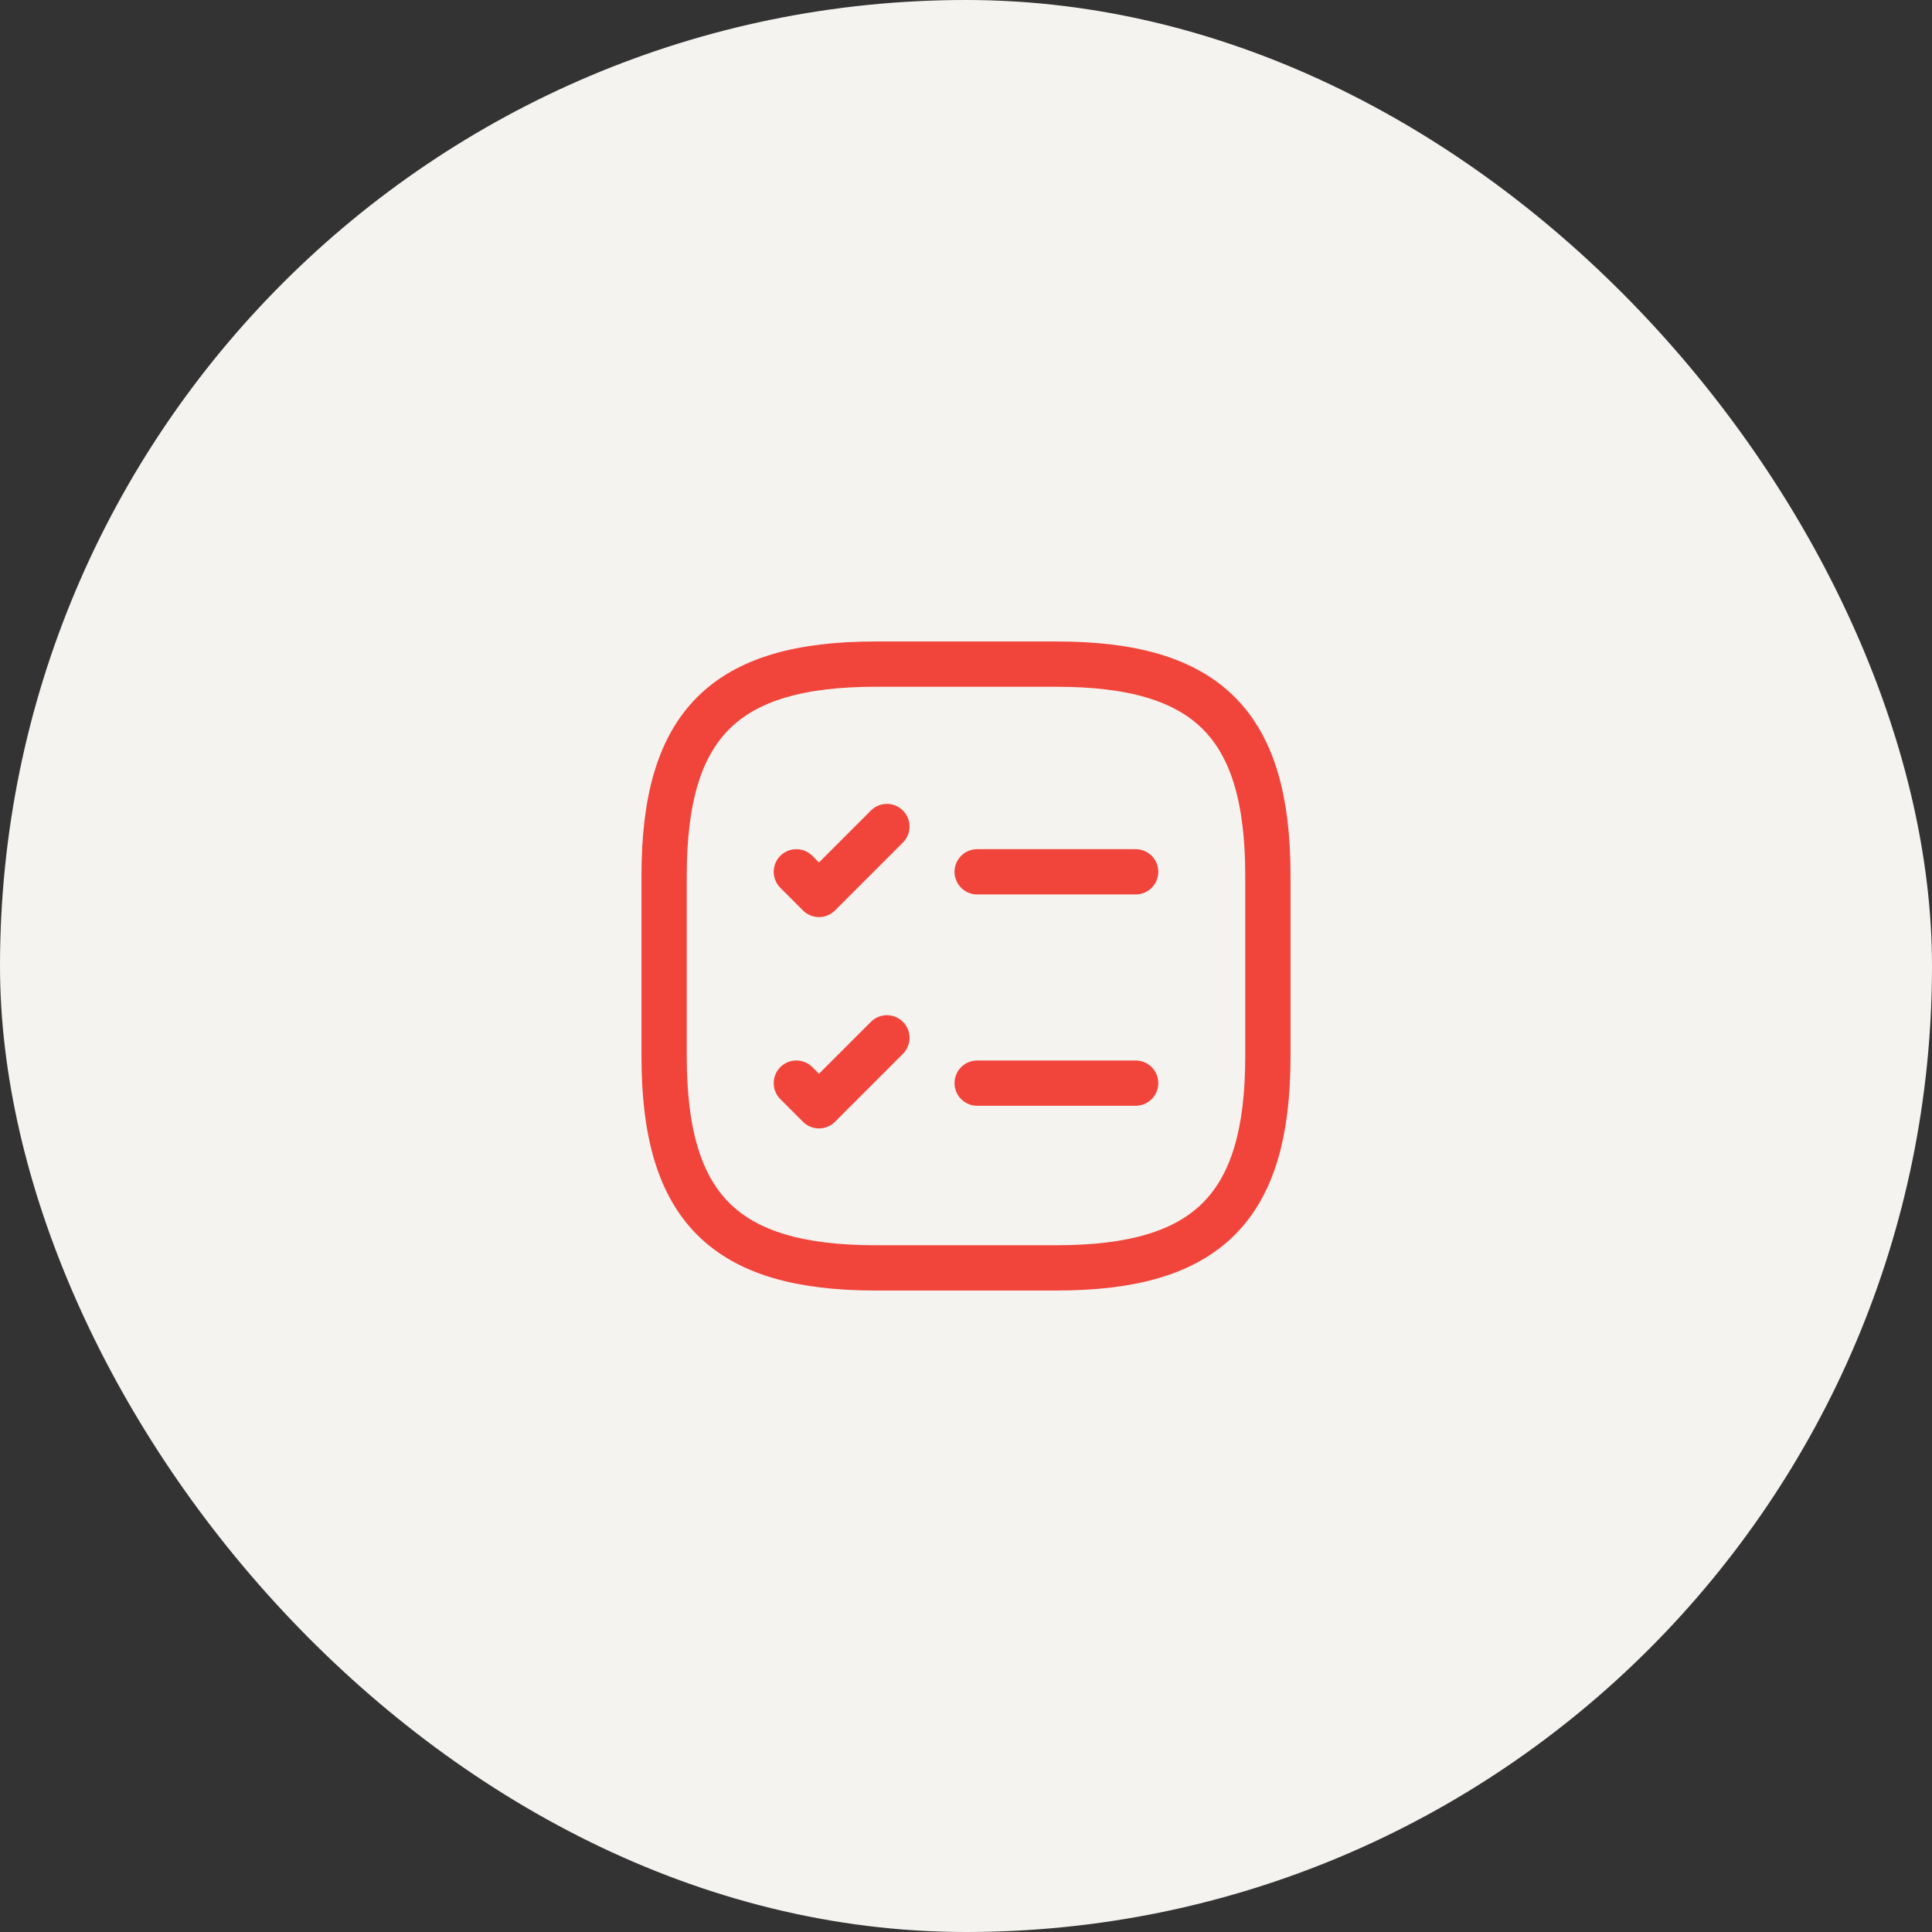 <svg width="64" height="64" viewBox="0 0 64 64" fill="none" xmlns="http://www.w3.org/2000/svg">
<rect x="0" y="0" width="64" height="64" fill="#333333" stroke="none"/>
<rect width="64" height="64" rx="32" fill="#F5F3F0"/>
<path d="M32.37 28.88H37.62" stroke="#F1453B" stroke-width="1.5" stroke-linecap="round" stroke-linejoin="round"/>
<path d="M26.38 28.88L27.13 29.63L29.38 27.38" stroke="#F1453B" stroke-width="1.5" stroke-linecap="round" stroke-linejoin="round"/>
<path d="M32.37 35.88H37.62" stroke="#F1453B" stroke-width="1.5" stroke-linecap="round" stroke-linejoin="round"/>
<path d="M26.38 35.88L27.13 36.63L29.38 34.38" stroke="#F1453B" stroke-width="1.5" stroke-linecap="round" stroke-linejoin="round"/>
<path d="M29 42H35C40 42 42 40 42 35V29C42 24 40 22 35 22H29C24 22 22 24 22 29V35C22 40 24 42 29 42Z" stroke="#F1453B" stroke-width="1.5" stroke-linecap="round" stroke-linejoin="round"/>
</svg>
